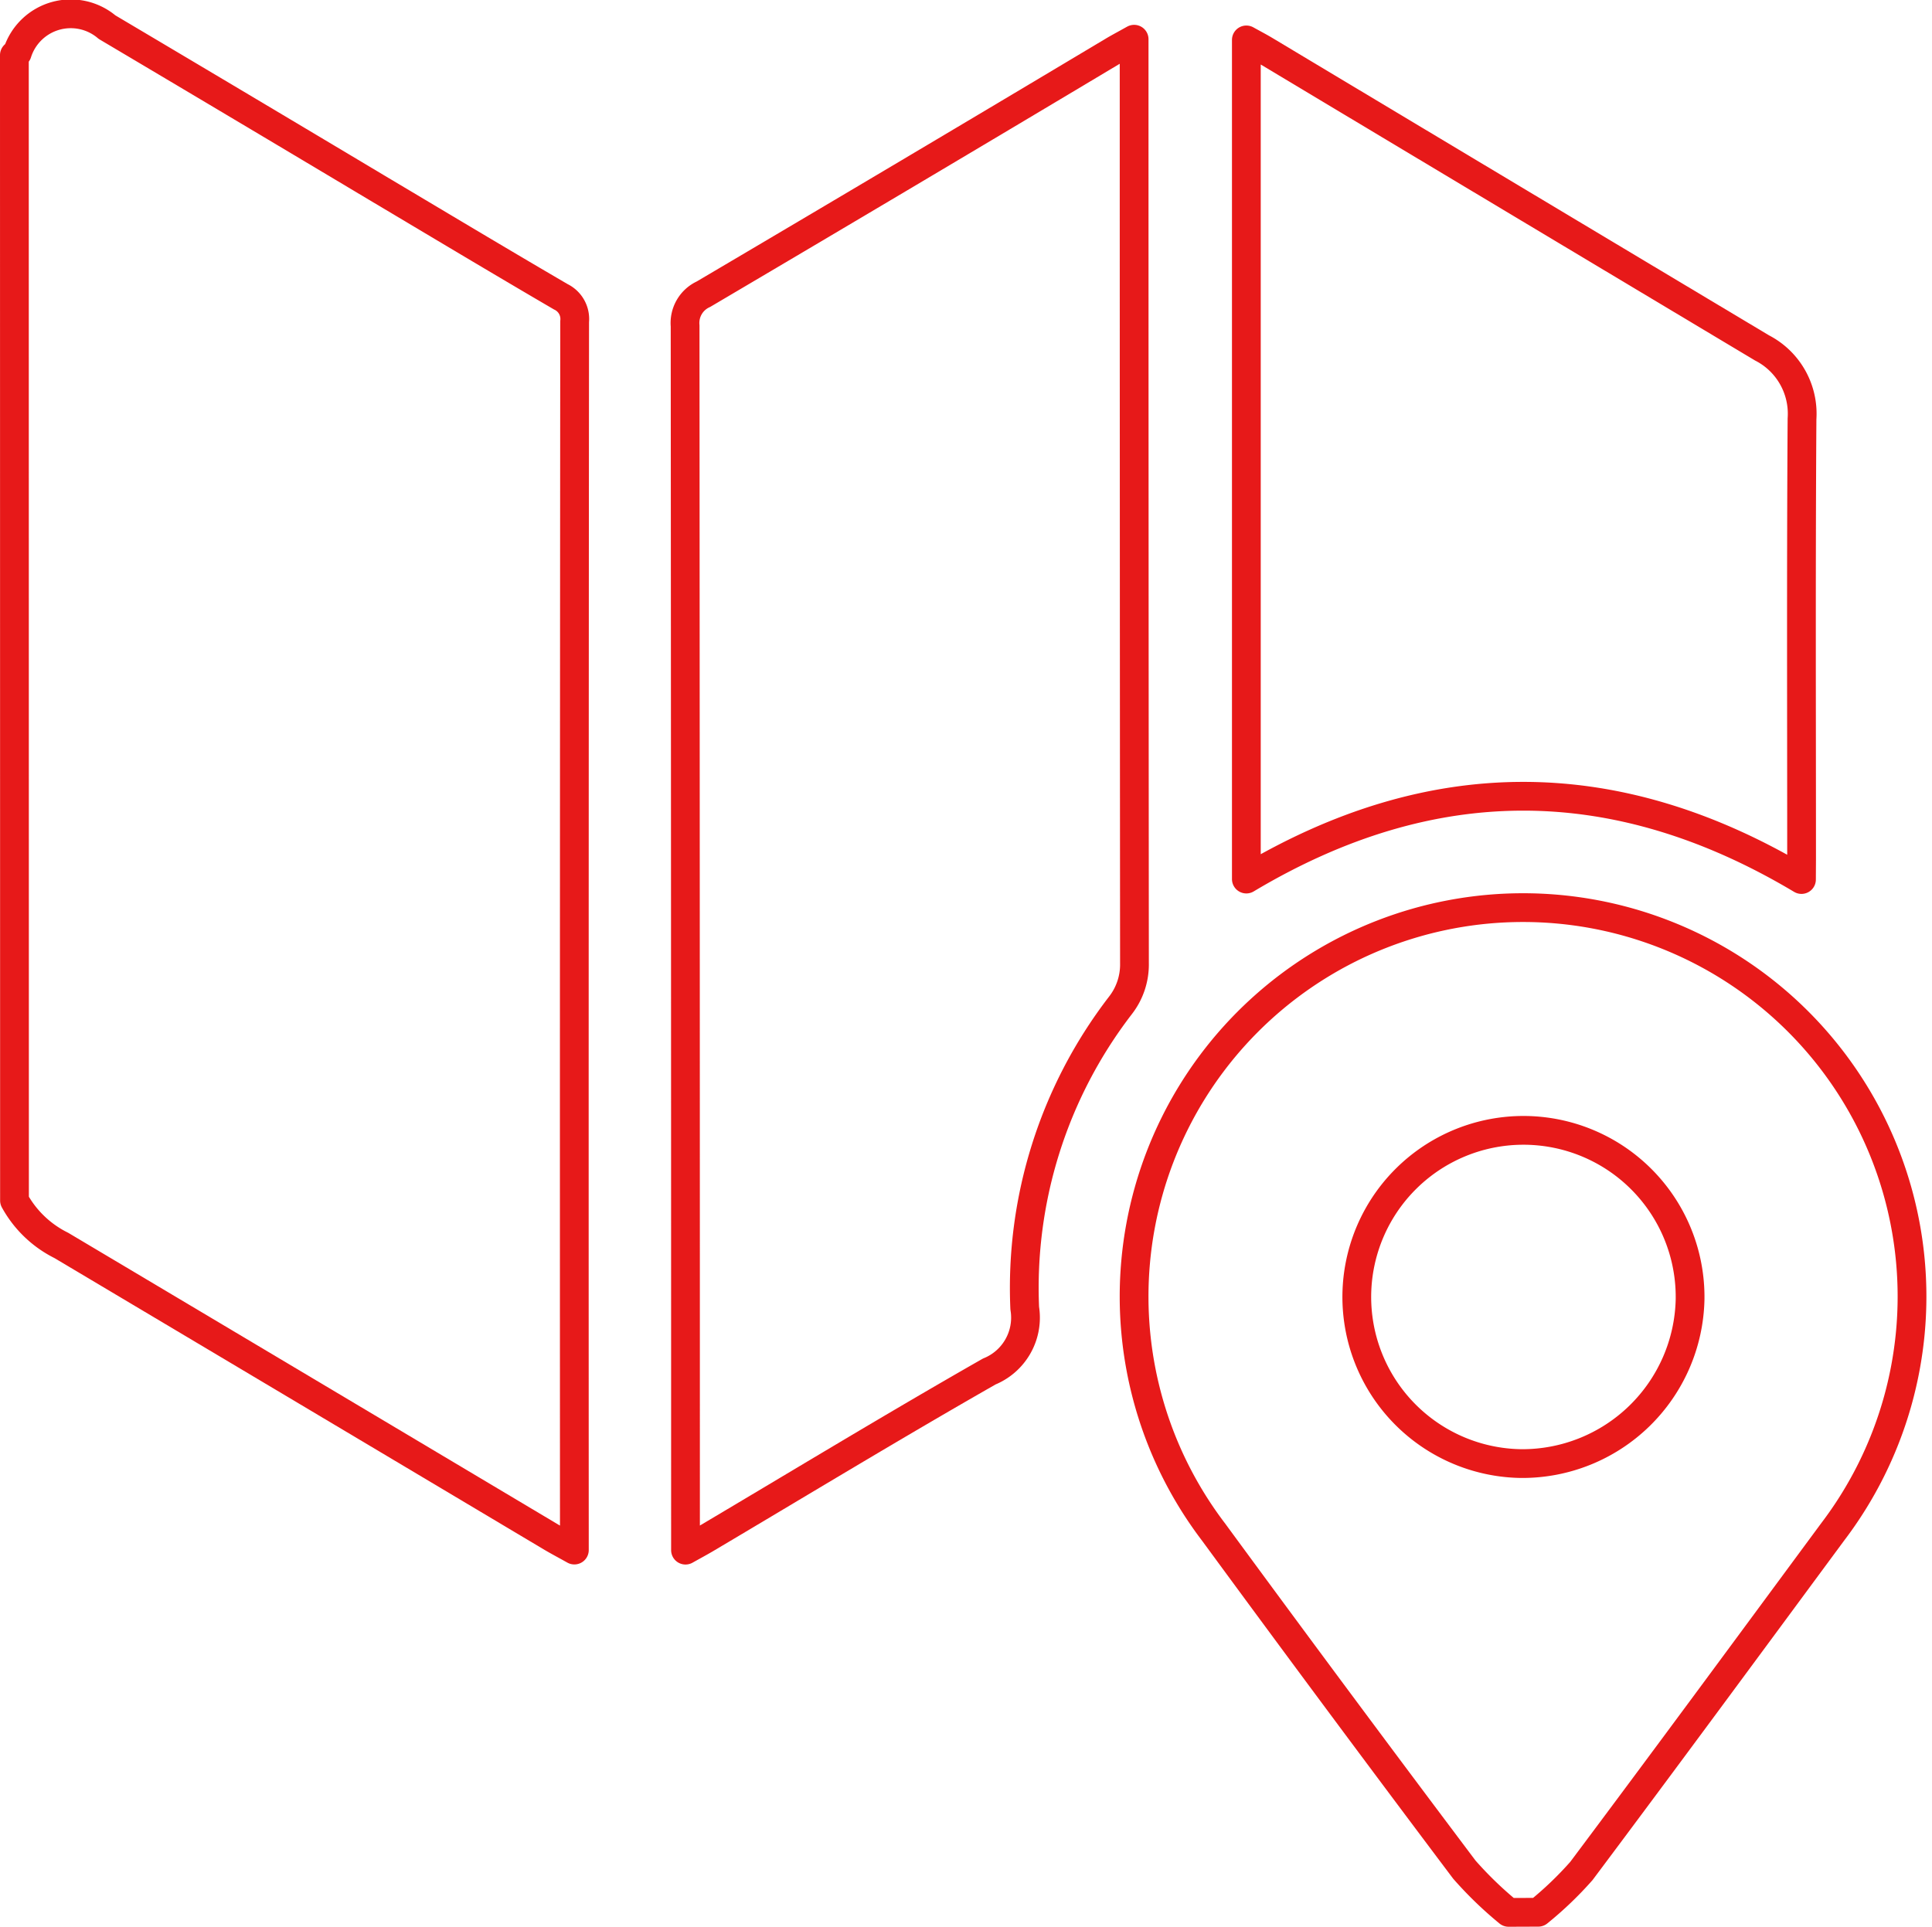 <svg xmlns="http://www.w3.org/2000/svg" width="67.17" height="67" viewBox="0 0 67.17 67"><g id="Group_1624" data-name="Group 1624" transform="translate(-498.233 -871.266)"><path id="Path_12748" data-name="Path 12748" d="M498.733,873.184c.033-.024.079-.041.1-.074a1.95,1.95,0,0,1,3.122-.9q4.679,2.775,9.349,5.566c2.139,1.273,4.274,2.554,6.424,3.809a.857.857,0,0,1,.484.861q-.018,21.041-.01,42.082v.639c-.325-.182-.566-.308-.8-.447q-8.517-5.076-17.037-10.146a3.762,3.762,0,0,1-1.628-1.561Z" transform="translate(0)" fill="none" stroke="#e71919" stroke-linecap="round" stroke-linejoin="round" stroke-width="1"></path><path id="Path_12749" data-name="Path 12749" d="M752.857,1099.225a13.163,13.163,0,0,1-1.537-1.485Q746.927,1091.9,742.6,1086a13.523,13.523,0,1,1,21.532-.015c-2.908,3.938-5.809,7.881-8.743,11.8a12.349,12.349,0,0,1-1.5,1.436Zm6.31-21.306a5.794,5.794,0,1,0-5.87,5.7A5.835,5.835,0,0,0,759.167,1077.918Z" transform="translate(-202.175 -161.459)" fill="none" stroke="#e71919" stroke-linecap="round" stroke-linejoin="round" stroke-width="1"></path><path id="Path_12750" data-name="Path 12750" d="M658.775,877.119v.89q0,15.624.012,31.248a2.315,2.315,0,0,1-.492,1.465,16.1,16.1,0,0,0-3.323,10.525,2.022,2.022,0,0,1-1.233,2.2c-3.317,1.892-6.581,3.875-9.867,5.823-.2.117-.4.225-.694.389V928.9q0-20.907-.014-41.815a1.1,1.1,0,0,1,.639-1.1q7.152-4.218,14.278-8.479C658.278,877.391,658.482,877.283,658.775,877.119Z" transform="translate(-121.112 -4.489)" fill="none" stroke="#e71919" stroke-linecap="round" stroke-linejoin="round" stroke-width="1"></path><path id="Path_12751" data-name="Path 12751" d="M783.316,906.461c-6.46-3.854-12.866-3.86-19.3-.016v-29.18c.25.139.453.244.648.361q8.637,5.179,17.28,10.349a2.573,2.573,0,0,1,1.391,2.464c-.034,5.11-.015,10.22-.015,15.33Z" transform="translate(-222.451 -4.611)" fill="none" stroke="#e71919" stroke-linecap="round" stroke-linejoin="round" stroke-width="1"></path></g></svg>